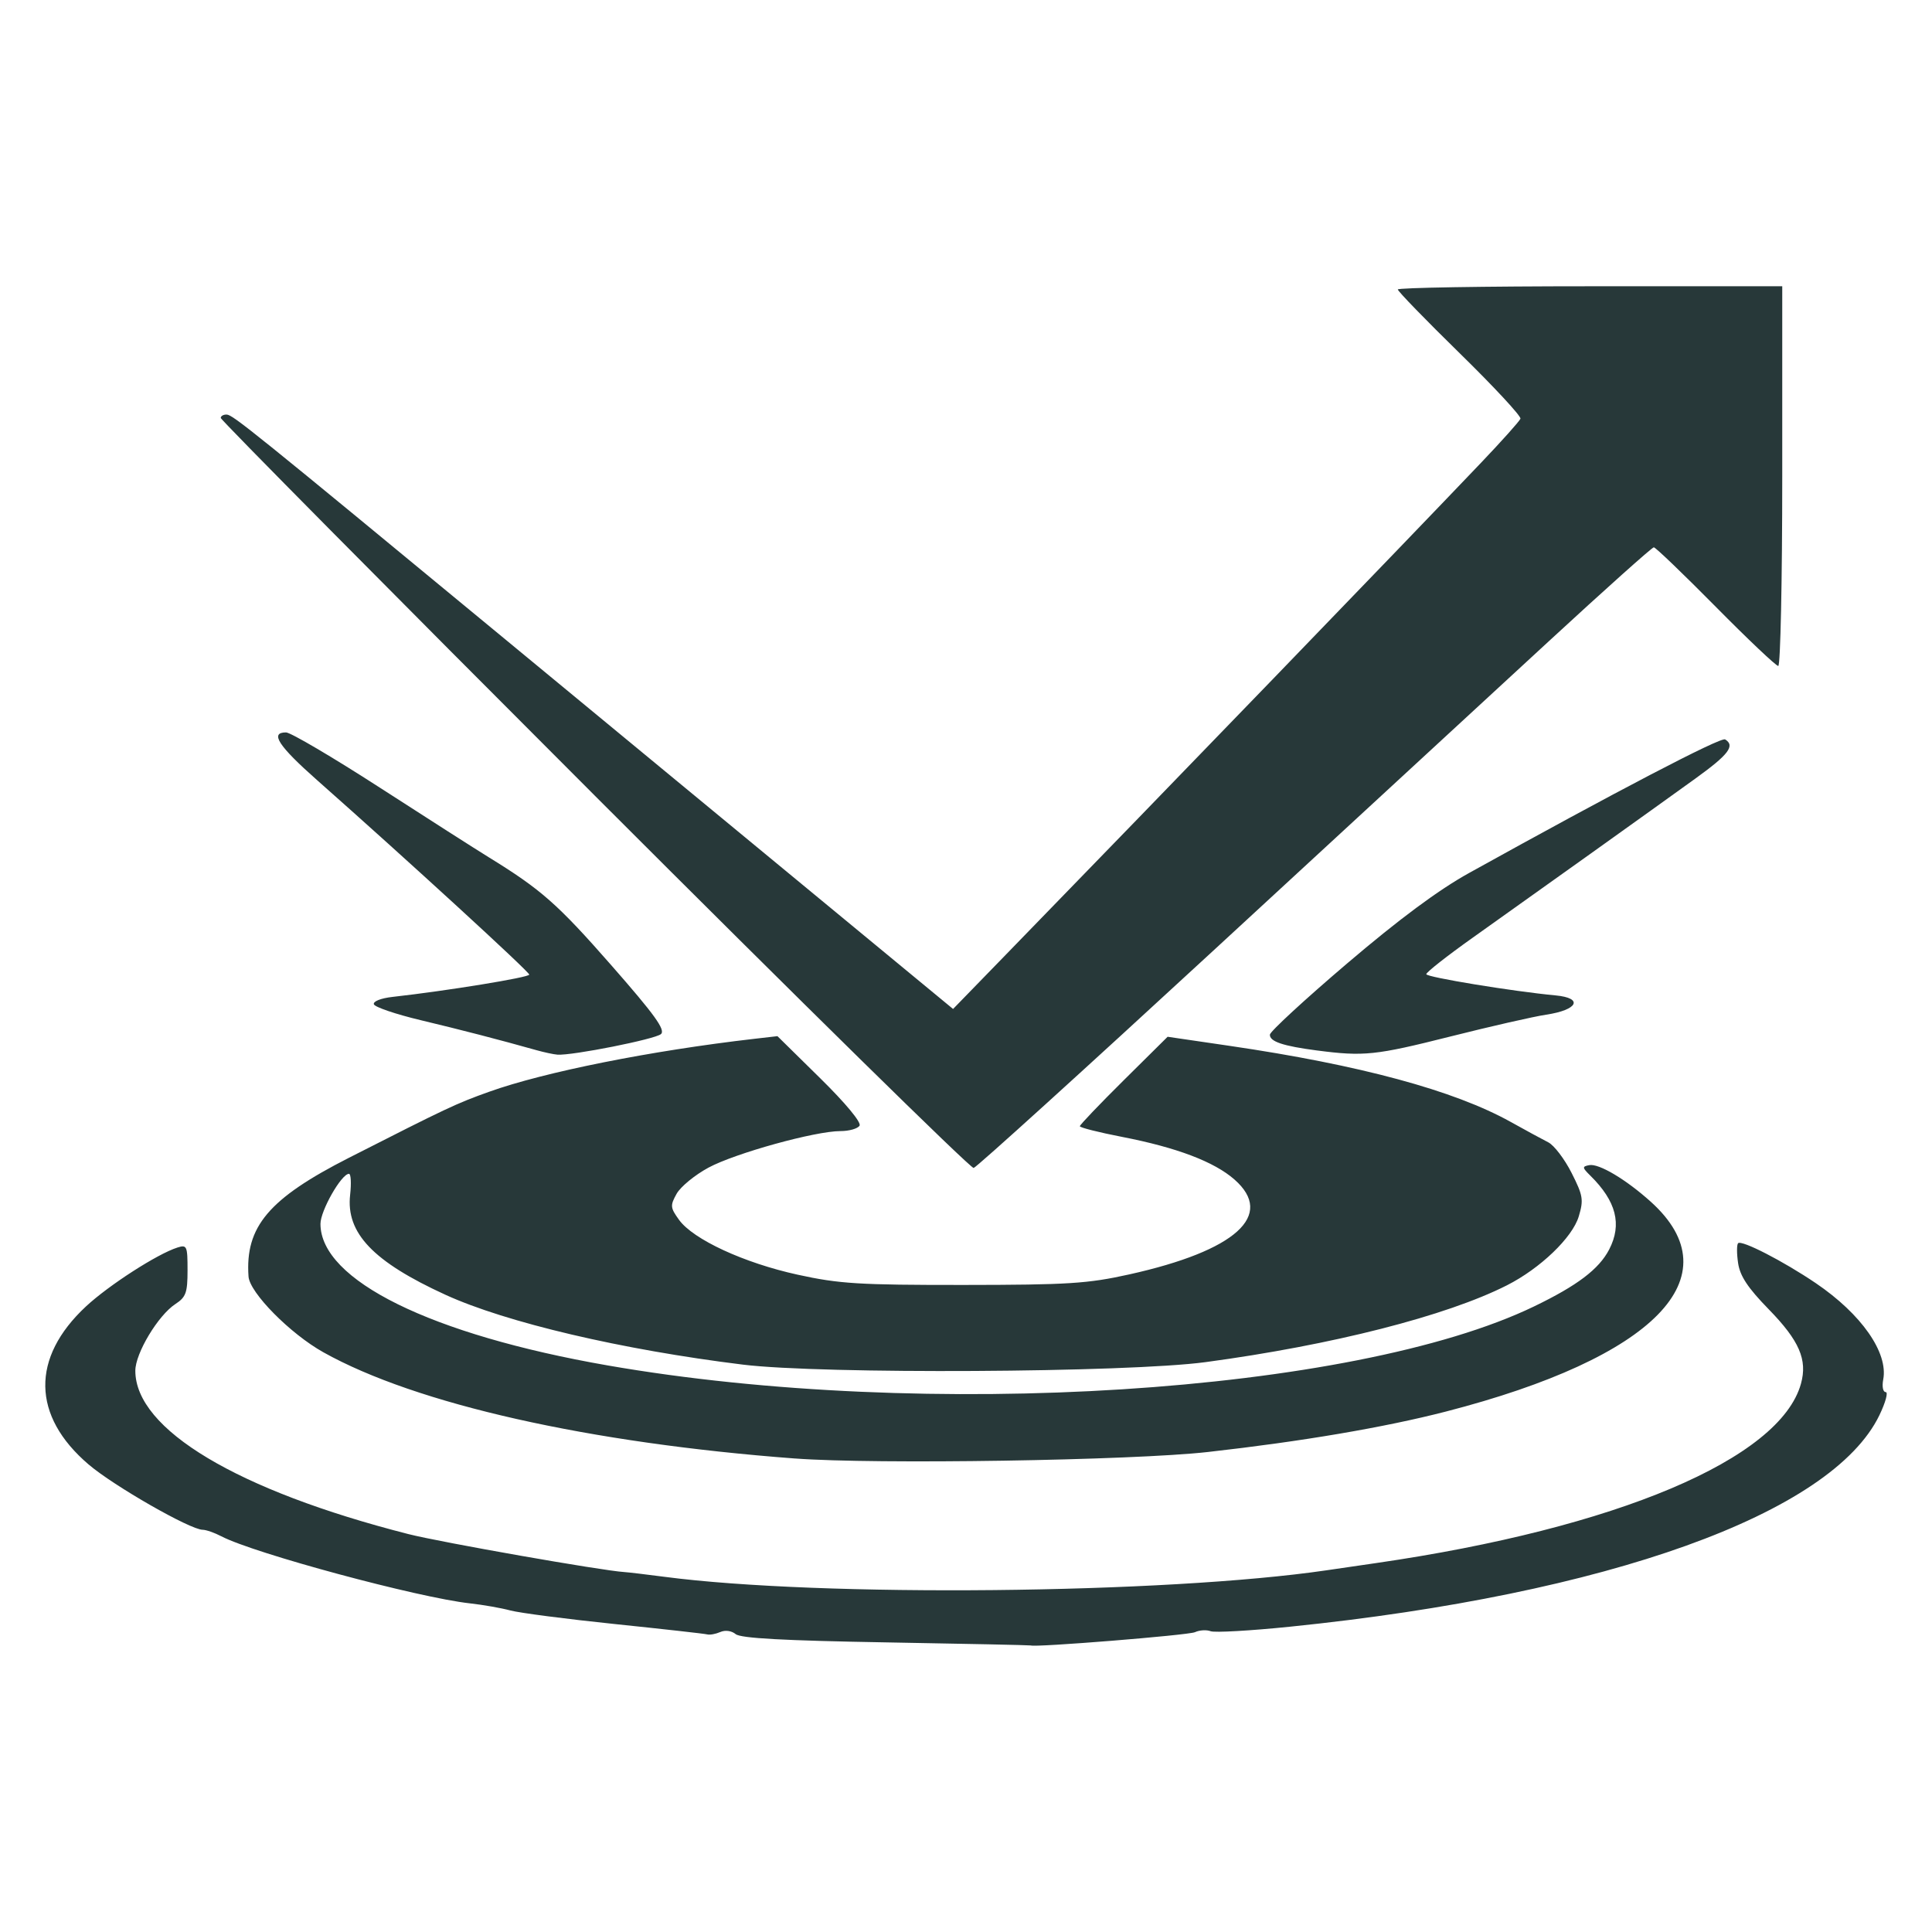 <?xml version="1.0" encoding="UTF-8" standalone="no"?>
<svg
   xmlns:osb="http://www.openswatchbook.org/uri/2009/osb"
   xmlns:dc="http://purl.org/dc/elements/1.1/"
   xmlns:cc="http://creativecommons.org/ns#"
   xmlns:rdf="http://www.w3.org/1999/02/22-rdf-syntax-ns#"
   xmlns:svg="http://www.w3.org/2000/svg"
   xmlns="http://www.w3.org/2000/svg"
   xmlns:sodipodi="http://sodipodi.sourceforge.net/DTD/sodipodi-0.dtd"
   xmlns:inkscape="http://www.inkscape.org/namespaces/inkscape"
   width="512"
   height="512"
   viewBox="0 0 135.467 135.467"
   version="1.1"
   id="svg8"
   inkscape:version="1.0.1 (3bc2e813f5, 2020-09-07)"
   sodipodi:docname="Launch Pad.svg">
  <defs
     id="defs2">
    <linearGradient
       id="linearGradient1099-6-5"
       osb:paint="gradient">
      <stop
         style="stop-color:#273839;stop-opacity:0.5"
         offset="0"
         id="stop1151" />
      <stop
         style="stop-color:#273839;stop-opacity:1"
         offset="1"
         id="stop1153" />
    </linearGradient>
  </defs>
  <sodipodi:namedview
     id="base"
     pagecolor="#ffffff"
     bordercolor="#666666"
     borderopacity="1.0"
     inkscape:pageopacity="0.0"
     inkscape:pageshadow="2"
     inkscape:zoom="0.98994949"
     inkscape:cx="166.47703"
     inkscape:cy="177.69942"
     inkscape:document-units="px"
     inkscape:current-layer="g1320"
     inkscape:document-rotation="0"
     showgrid="false"
     inkscape:pagecheckerboard="true"
     inkscape:object-nodes="true"
     fit-margin-top="0"
     fit-margin-left="0"
     fit-margin-right="0"
     fit-margin-bottom="0"
     inkscape:window-width="1600"
     inkscape:window-height="837"
     inkscape:window-x="-8"
     inkscape:window-y="-8"
     inkscape:window-maximized="1"
     units="px" />
  <g
     inkscape:label="Layer 1"
     inkscape:groupmode="layer"
     id="layer1"
     transform="translate(-59.626,-110.158)">
    <path
       style="fill:#000000;stroke-width:0.265"
       id="path853"
       d="" />
    <path
       style="fill:#000000;stroke-width:0.265"
       id="path849"
       d="" />
    <g
       id="g1061"
       transform="translate(9.071,1.89)">
      <g
         id="g1320"
         transform="translate(7.216,44.901)">
        <path
           style="fill:#273839;fill-opacity:1;stroke-width:0.333"
           d="m 115.613,178.742 c -0.03,-0.022 -4.587,-0.119 -10.128,-0.215 -7.2,-0.124 -10.213,-0.289 -10.562,-0.579 -0.286,-0.237 -0.731,-0.299 -1.075,-0.149 -0.323,0.141 -0.736,0.217 -0.919,0.168 -0.183,-0.049 -3.101,-0.376 -6.483,-0.726 -3.383,-0.351 -6.677,-0.779 -7.321,-0.952 -0.644,-0.173 -1.92,-0.397 -2.835,-0.498 -3.63,-0.401 -15.132,-3.503 -17.426,-4.7 -0.482,-0.252 -1.074,-0.459 -1.315,-0.46 -0.873,-0.004 -6.24,-3.077 -7.999,-4.58 -3.984,-3.403 -4.05,-7.482 -0.181,-11.082 1.598,-1.487 5.007,-3.682 6.41,-4.127 0.666,-0.211 0.71,-0.112 0.71,1.589 0,1.58 -0.11,1.887 -0.853,2.373 -1.211,0.794 -2.808,3.452 -2.808,4.676 0,4.114 7.154,8.395 19.135,11.451 2.258,0.576 13.601,2.571 15.142,2.664 0.275,0.017 1.547,0.167 2.829,0.335 10.949,1.436 35.151,1.197 46.424,-0.458 0.824,-0.121 2.396,-0.35 3.494,-0.51 16.829,-2.442 28.305,-7.29 29.767,-12.575 0.465,-1.681 -0.115,-3.016 -2.268,-5.223 -1.458,-1.495 -2.005,-2.32 -2.14,-3.227 -0.1,-0.67 -0.1,-1.3 -8e-5,-1.399 0.246,-0.245 3.178,1.263 5.45,2.803 3.196,2.167 5.086,4.868 4.725,6.756 -0.093,0.489 -0.017,0.88 0.173,0.88 0.188,0 -0.01,0.728 -0.439,1.618 -3.337,6.916 -19.048,12.556 -41.32,14.832 -2.78,0.284 -5.288,0.427 -5.574,0.317 -0.286,-0.11 -0.782,-0.079 -1.102,0.069 -0.461,0.212 -11.3,1.085 -11.51,0.927 z M 99.086,165.634 c -14.453,-1.086 -26.577,-3.816 -33.074,-7.449 -2.328,-1.302 -5.168,-4.176 -5.247,-5.312 -0.246,-3.494 1.42,-5.464 7.039,-8.324 6.891,-3.507 7.519,-3.803 9.831,-4.63 3.878,-1.388 11.331,-2.876 18.588,-3.712 l 1.629,-0.187 2.996,2.948 c 1.785,1.756 2.901,3.102 2.761,3.328 -0.129,0.209 -0.731,0.38 -1.337,0.38 -1.777,0 -7.378,1.55 -9.256,2.562 -0.952,0.513 -1.957,1.338 -2.233,1.832 -0.461,0.827 -0.447,0.975 0.17,1.83 0.993,1.374 4.552,3.02 8.313,3.844 2.921,0.64 4.302,0.725 11.634,0.72 7.335,-0.006 8.71,-0.093 11.618,-0.739 7.478,-1.66 10.235,-4.146 7.378,-6.654 -1.421,-1.248 -4.051,-2.245 -7.879,-2.988 -1.629,-0.316 -2.962,-0.653 -2.962,-0.748 -6.7e-4,-0.095 1.384,-1.546 3.077,-3.223 l 3.078,-3.05 4.326,0.634 c 9.164,1.343 15.769,3.13 19.732,5.338 1.044,0.582 2.23,1.226 2.635,1.431 0.405,0.205 1.137,1.167 1.629,2.137 0.807,1.593 0.856,1.888 0.506,3.056 -0.444,1.482 -2.698,3.645 -5.033,4.829 -4.243,2.152 -12.259,4.195 -21.132,5.388 -5.507,0.74 -26.922,0.856 -32.447,0.175 -8.493,-1.046 -16.601,-2.951 -20.858,-4.899 -5.064,-2.318 -6.981,-4.329 -6.679,-7.005 0.091,-0.812 0.055,-1.475 -0.08,-1.475 -0.529,0 -2.001,2.584 -2,3.512 0.005,3.95 7.747,7.765 20.133,9.923 22.261,3.877 52.293,1.969 64.944,-4.128 3.051,-1.47 4.571,-2.622 5.287,-4.006 0.909,-1.758 0.495,-3.379 -1.319,-5.168 -0.581,-0.573 -0.588,-0.643 -0.08,-0.741 0.676,-0.13 2.583,1.006 4.321,2.573 5.823,5.254 0.277,10.928 -14.372,14.705 -4.313,1.112 -10.106,2.097 -16.682,2.835 -5.307,0.596 -23.314,0.88 -28.953,0.456 z M 85.025,119.135 C 70.611,104.718 58.818,92.81 58.818,92.673 c 0,-0.137 0.187,-0.244 0.416,-0.237 0.428,0.011 1.797,1.116 19.399,15.65 5.666,4.678 15.079,12.449 20.918,17.267 l 10.615,8.761 3.522,-3.623 c 12.005,-12.348 27.644,-28.537 33.504,-34.683 1.454,-1.525 2.695,-2.912 2.757,-3.083 0.062,-0.171 -1.847,-2.229 -4.243,-4.573 -2.396,-2.344 -4.356,-4.364 -4.356,-4.488 0,-0.124 6.065,-0.225 13.478,-0.225 h 13.478 v 13.312 c 0,7.321 -0.126,13.312 -0.28,13.312 -0.154,0 -2.131,-1.872 -4.392,-4.16 -2.262,-2.288 -4.212,-4.16 -4.333,-4.16 -0.122,0 -3.428,2.958 -7.348,6.573 -3.92,3.615 -14.516,13.386 -23.547,21.715 -9.031,8.328 -16.589,15.182 -16.796,15.231 -0.207,0.049 -12.17,-11.707 -26.584,-26.125 z m -4.077,17.866 c -2.59,-0.729 -5.257,-1.42 -8.133,-2.107 -1.728,-0.413 -3.195,-0.912 -3.261,-1.109 -0.068,-0.204 0.495,-0.427 1.311,-0.518 3.821,-0.427 9.584,-1.367 9.584,-1.563 0,-0.204 -8.512,-8.006 -14.892,-13.649 -2.699,-2.387 -3.315,-3.335 -2.163,-3.333 0.32,6.7e-4 3.278,1.742 6.573,3.869 3.295,2.127 6.739,4.329 7.654,4.892 3.662,2.255 4.814,3.27 8.57,7.552 3.052,3.479 3.82,4.542 3.494,4.838 -0.393,0.358 -6.222,1.516 -7.258,1.443 -0.264,-0.019 -0.929,-0.161 -1.478,-0.315 z m 54.744,0.024 c -2.389,-0.311 -3.332,-0.627 -3.312,-1.111 0.009,-0.216 2.442,-2.46 5.408,-4.986 3.666,-3.122 6.404,-5.154 8.554,-6.346 10.265,-5.695 17.661,-9.554 17.96,-9.369 0.717,0.443 0.25,1.059 -2.079,2.739 -3.018,2.178 -11.359,8.139 -15.632,11.172 -1.785,1.267 -3.245,2.415 -3.245,2.551 0,0.21 6.078,1.207 9.071,1.488 1.97,0.185 1.56,1.019 -0.664,1.351 -0.872,0.13 -3.905,0.821 -6.741,1.536 -5.222,1.316 -6.038,1.401 -9.32,0.974 z"
           id="path1693" />
      </g>
    </g>
  </g>
</svg>
